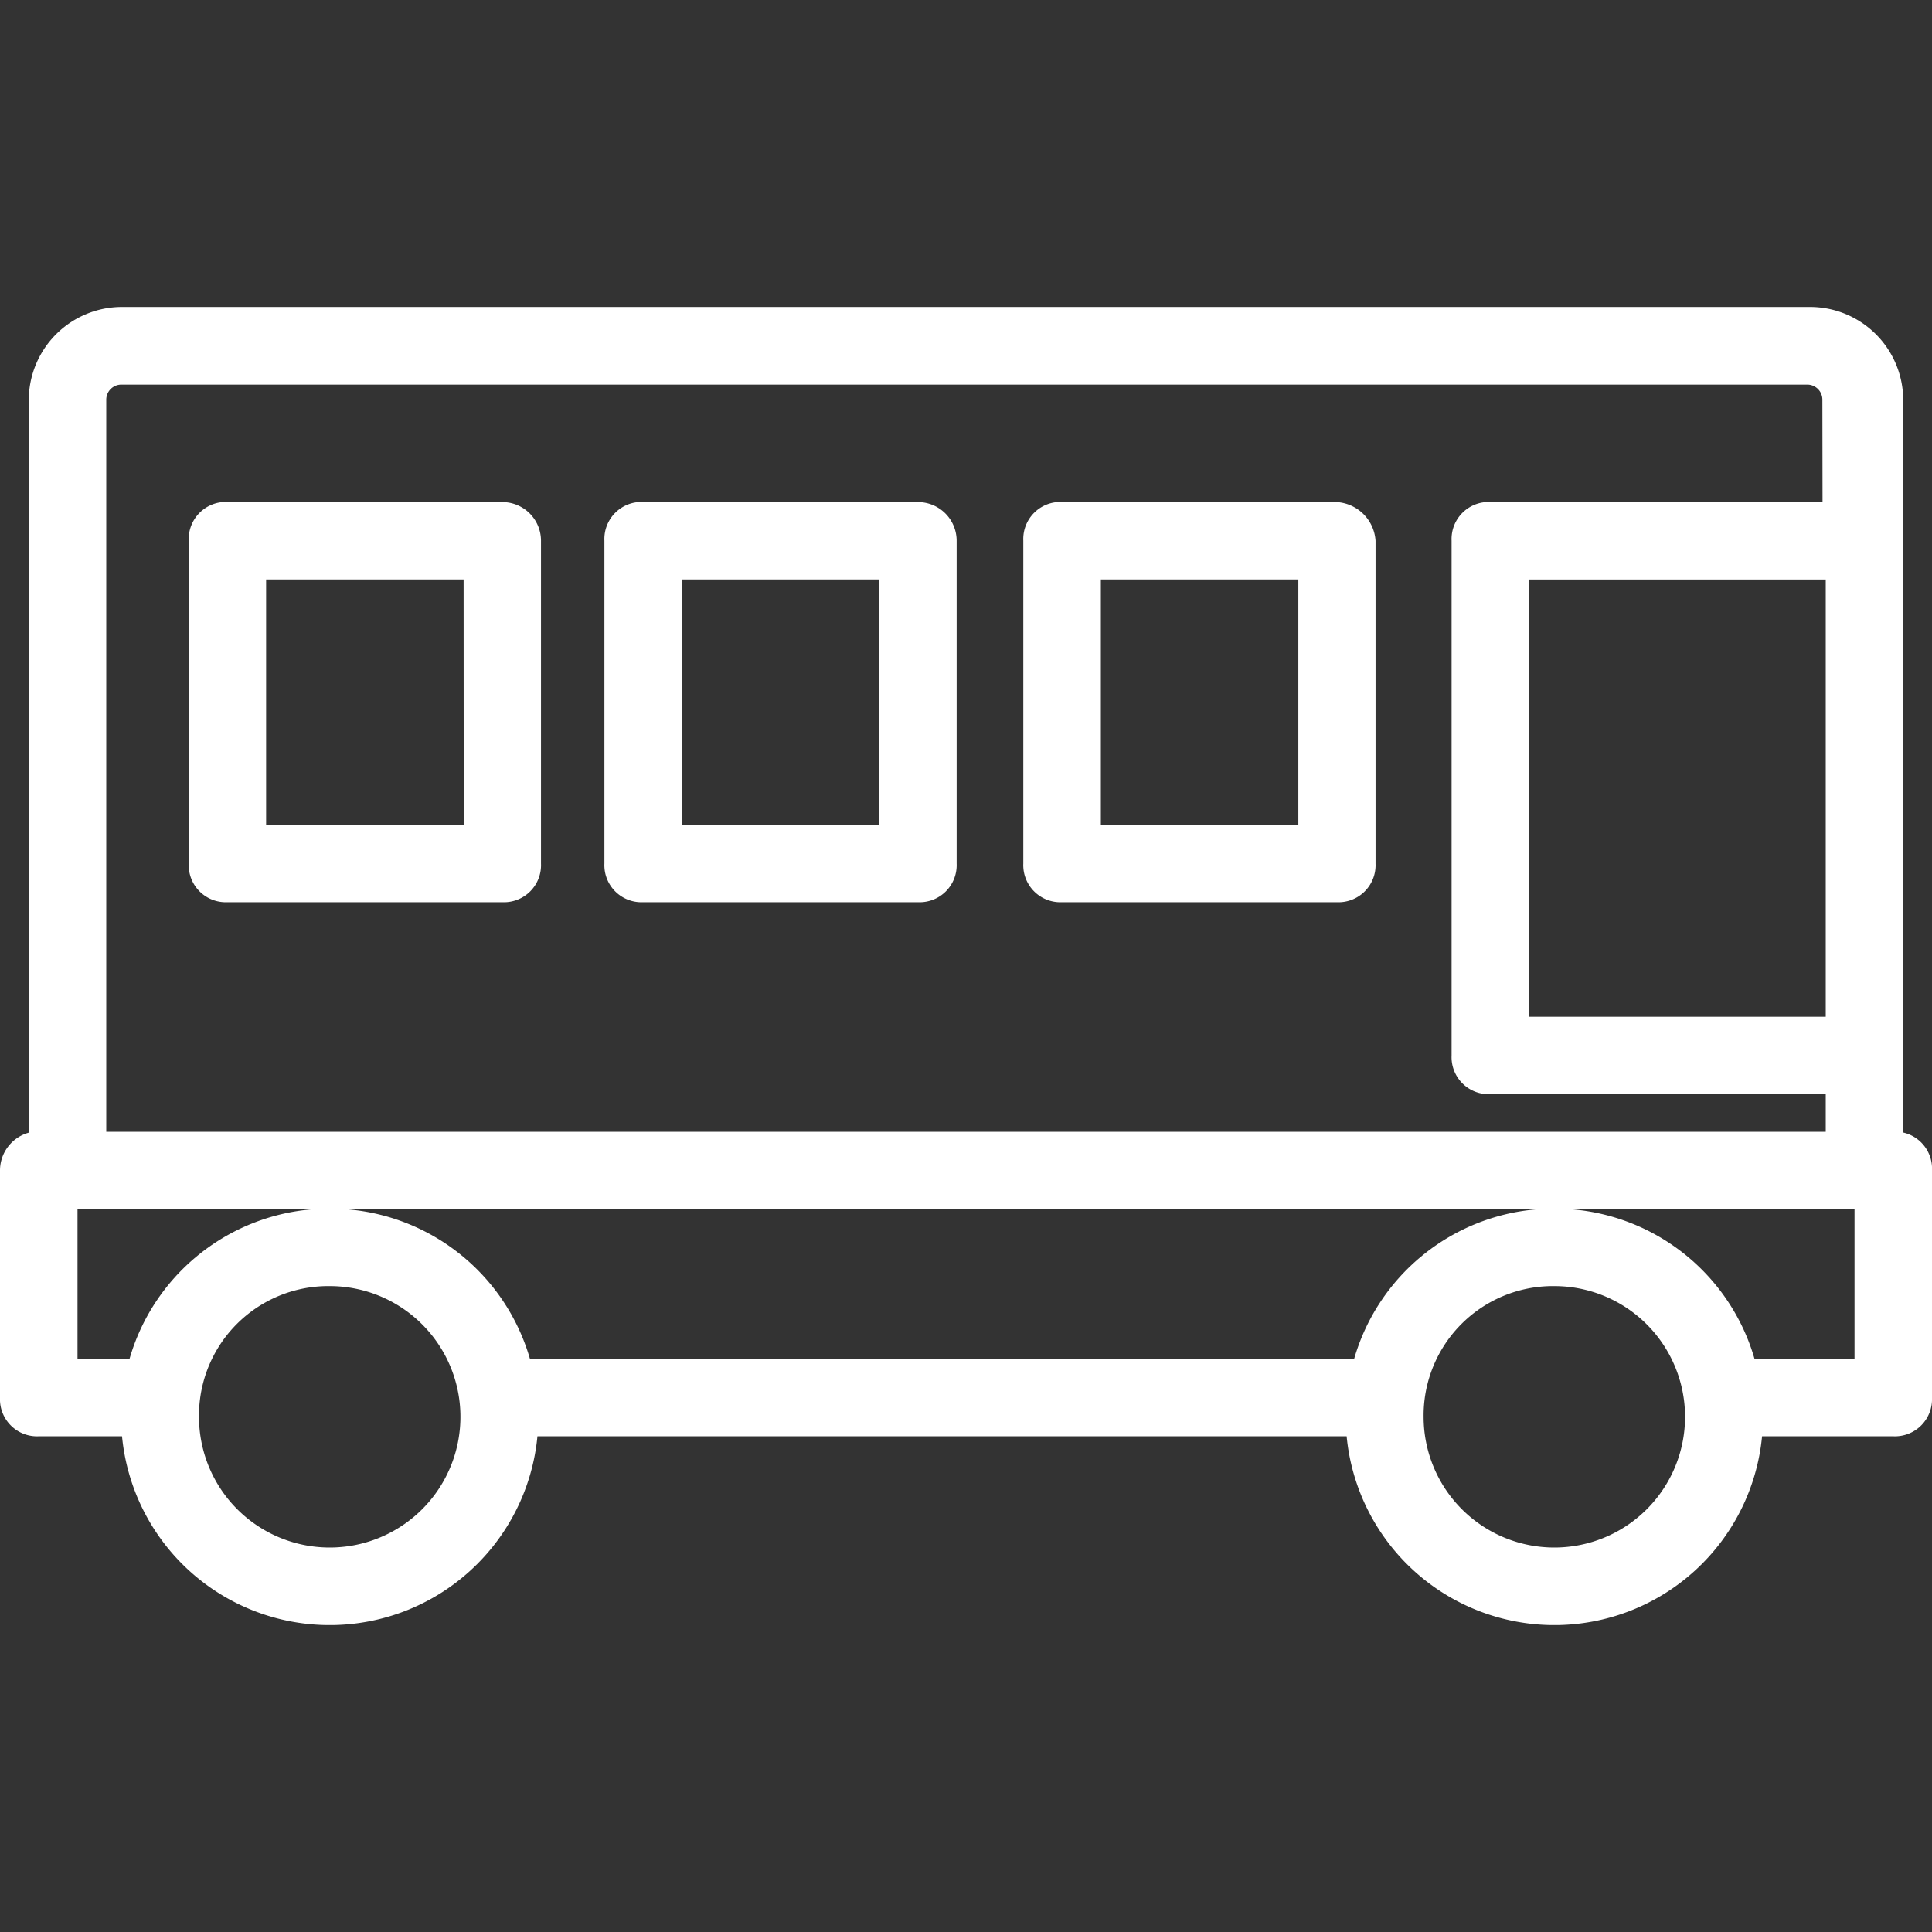 <svg xmlns="http://www.w3.org/2000/svg" xmlns:xlink="http://www.w3.org/1999/xlink" width="50" height="50" viewBox="0 0 50 50">
  <rect x="0" y="0" width="50" height="50" fill="#333333" stroke="none"/>
  <defs>
    <clipPath id="clip-path">
      <rect id="長方形_2176" data-name="長方形 2176" width="50" height="34.112" fill="none"/>
    </clipPath>
  </defs>
  <g id="グループ_463" data-name="グループ 463" transform="translate(0 -28)">
    <rect id="長方形_2175" data-name="長方形 2175" width="50" height="50" transform="translate(0 28)" fill="none"/>
    <g id="グループ_466" data-name="グループ 466" transform="translate(0 35.944)">
      <g id="グループ_465" data-name="グループ 465" clip-path="url(#clip-path)">
        <path id="パス_29726" data-name="パス 29726" d="M22.056,14.408H14.94a.959.959,0,0,0-1,1v8.358a.959.959,0,0,0,1,1h7.116a.959.959,0,0,0,1-1V15.411a1,1,0,0,0-1-1m-1,8.358H15.942V16.413h5.111Z" transform="translate(-9.055 -9.361)" fill="#fff"/>
        <path id="パス_29727" data-name="パス 29727" d="M49.255,21.366V2.409A2.412,2.412,0,0,0,46.846,0H3.154A2.412,2.412,0,0,0,.745,2.409v18.96A1.016,1.016,0,0,0,0,22.352v5.875a.959.959,0,0,0,1,1H3.158a5.4,5.4,0,0,0,10.751,0H34.851a5.4,5.4,0,0,0,10.751,0H49a.96.96,0,0,0,1-1V22.352a.959.959,0,0,0-.745-.986M47.167,5.048h-8.6a.959.959,0,0,0-1,1V19.373a.959.959,0,0,0,1,1H47.25v.974H2.75V2.409a.391.391,0,0,1,.4-.4H46.763a.391.391,0,0,1,.4.4ZM39.573,7.053H47.25V18.37H39.573Zm.653,18.287a3.383,3.383,0,1,1-3.383,3.383,3.347,3.347,0,0,1,3.383-3.383m-31.693,0A3.383,3.383,0,1,1,5.15,28.723,3.347,3.347,0,0,1,8.533,25.34m39.462-1.986v3.87H45.407a5.38,5.38,0,0,0-4.722-3.87Zm-8.228,0a5.38,5.38,0,0,0-4.722,3.87H13.715a5.38,5.38,0,0,0-4.722-3.87Zm-31.693,0a5.379,5.379,0,0,0-4.722,3.87H2.006v-3.87Z" fill="#fff"/>
        <path id="パス_29728" data-name="パス 29728" d="M83.709,14.408H76.593a.959.959,0,0,0-1,1v8.358a.959.959,0,0,0,1,1h7.116a.959.959,0,0,0,1-1V15.411a1.071,1.071,0,0,0-1-1M77.6,16.413h5.111v6.352H77.6Z" transform="translate(-49.11 -9.361)" fill="#fff"/>
        <path id="パス_29729" data-name="パス 29729" d="M52.764,14.408H45.648a.959.959,0,0,0-1,1v8.358a.959.959,0,0,0,1,1h7.116a.959.959,0,0,0,1-1V15.411a1,1,0,0,0-1-1m-1,8.358H46.651V16.413h5.111Z" transform="translate(-29.006 -9.361)" fill="#fff"/>
      </g>
    </g>
  </g>
</svg>
